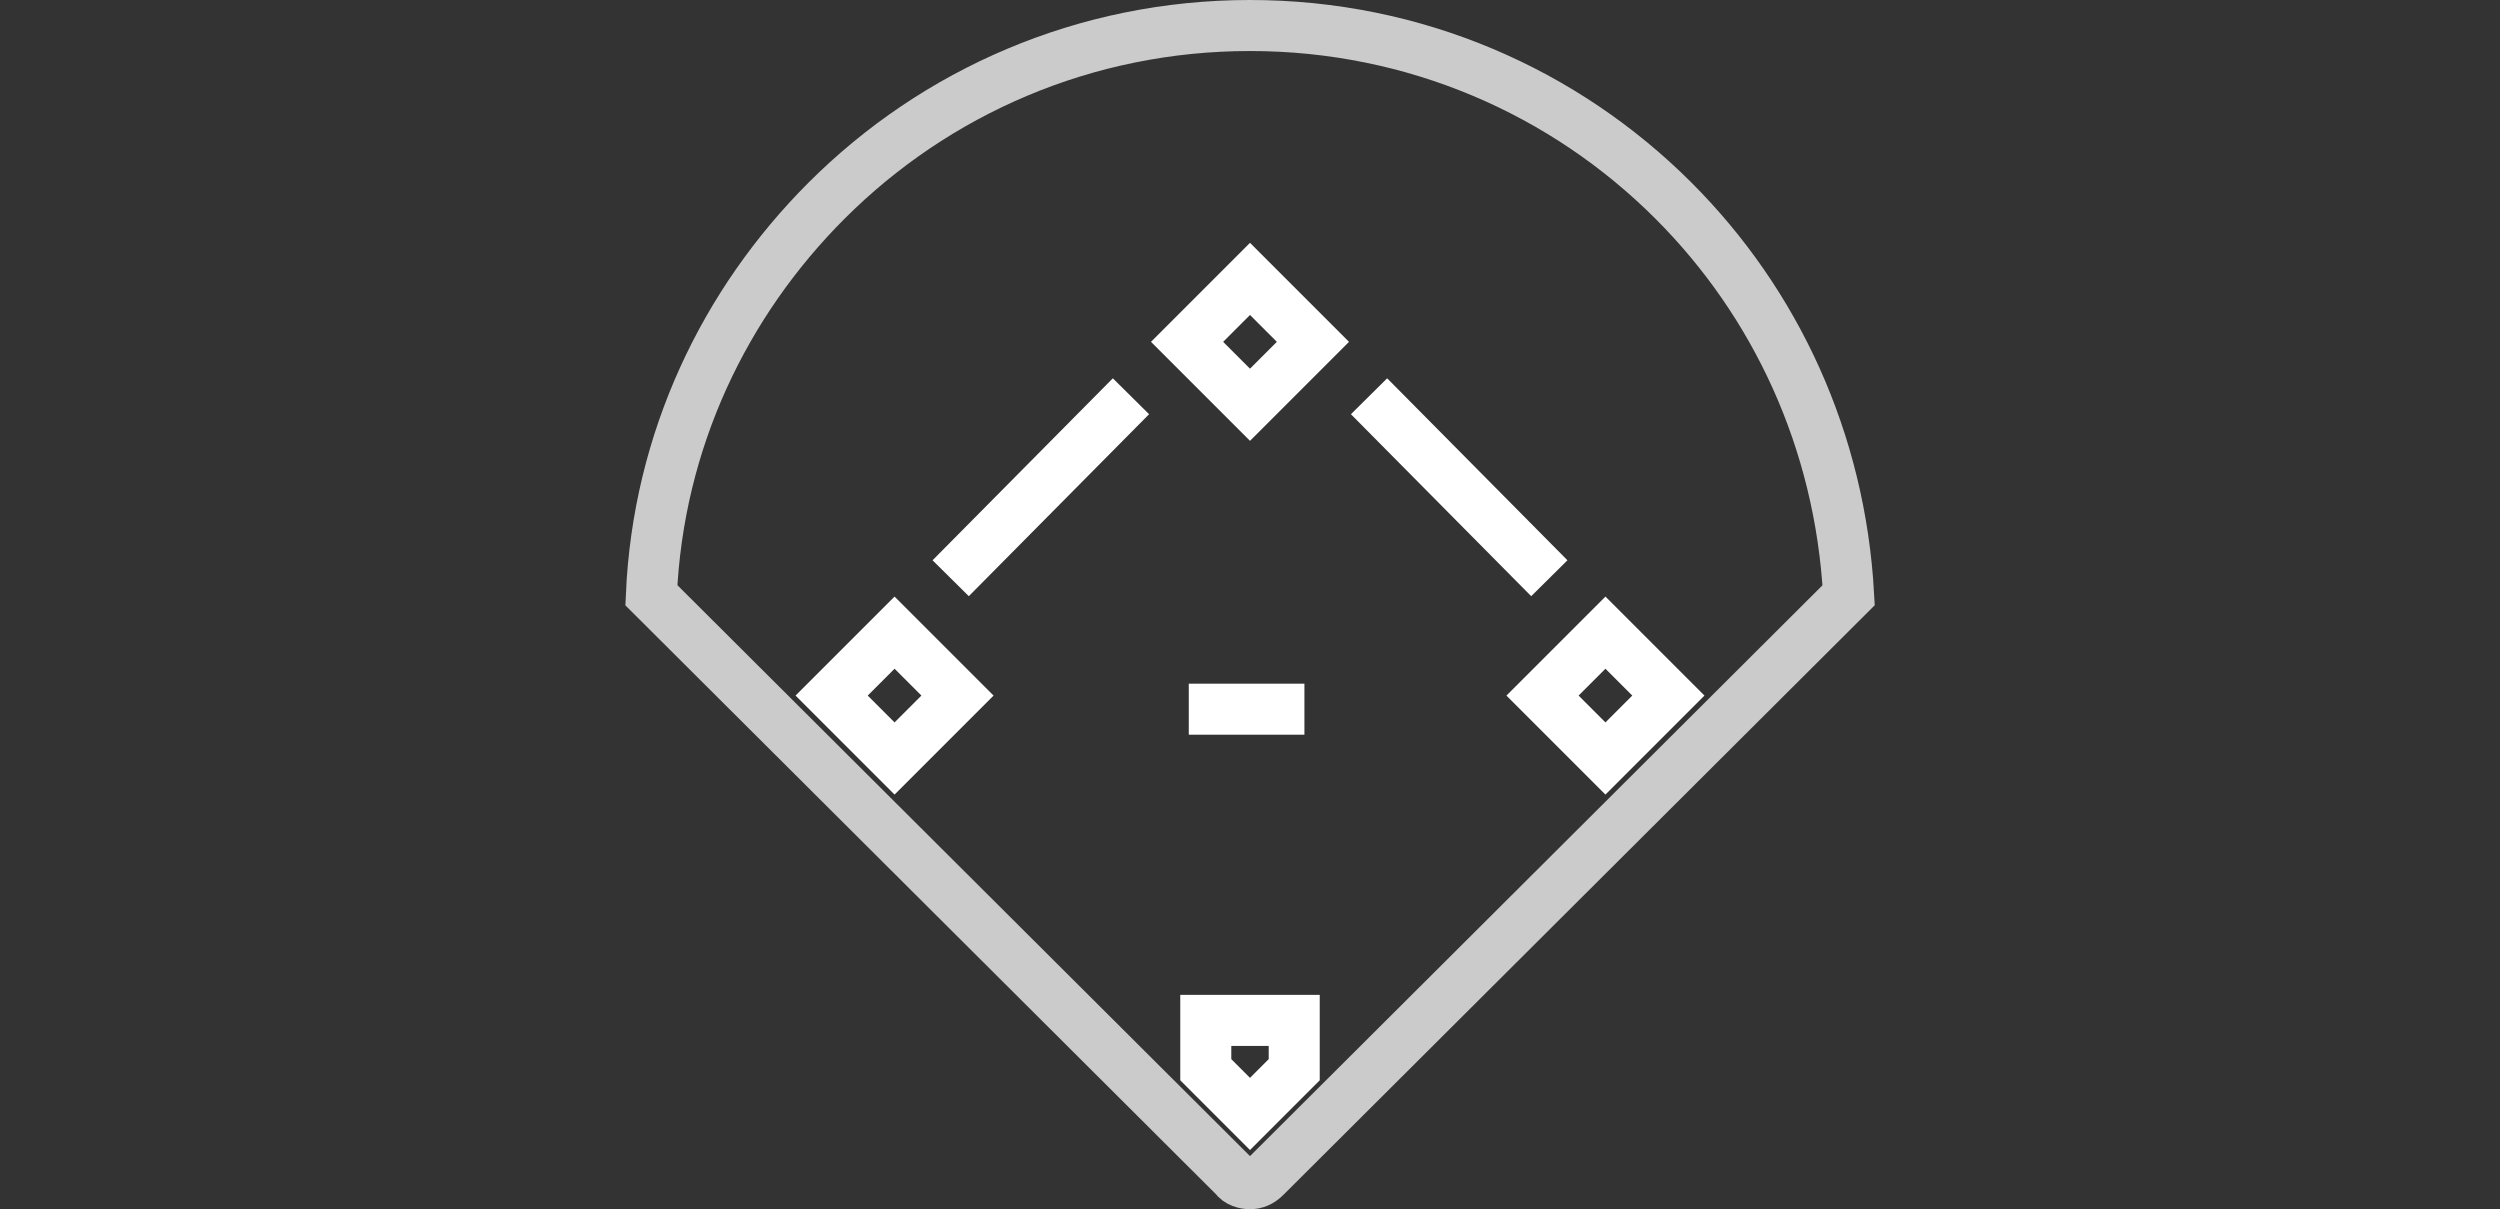 <?xml version="1.0" encoding="utf-8"?>
<!-- Generator: Adobe Illustrator 28.0.0, SVG Export Plug-In . SVG Version: 6.00 Build 0)  -->
<svg version="1.1" id="b" xmlns="http://www.w3.org/2000/svg" xmlns:xlink="http://www.w3.org/1999/xlink" x="0px" y="0px"
	 viewBox="0 0 147 71.1" style="enable-background:new 0 0 147 71.1;" xml:space="preserve">
<rect x="0" y="0" width="147" height="71.1" fill="#333333" stroke="none"/>
<style type="text/css">
	.st0{fill:none;stroke:#CBCBCB;stroke-width:3;stroke-miterlimit:10;}
	.st1{fill:none;stroke:#FFFFFF;stroke-width:3;stroke-miterlimit:10;}
</style>
<g id="c">
	<g>
		<path class="st0" d="M74.4,69.2c-0.3,0.3-0.6,0.4-0.9,0.4s-0.7-0.1-0.9-0.4L38.3,35c0.4-9.1,4.3-17.2,10.3-23.2
			C55,5.4,63.8,1.5,73.5,1.5S92,5.4,98.4,11.8c6,6,9.8,14.1,10.3,23.2L74.4,69.2L74.4,69.2z"/>
		<polygon class="st1" points="77.2,20.1 73.5,16.4 69.8,20.1 73.5,23.8 		"/>
		<polygon class="st1" points="70.9,62.9 73.5,65.5 76.1,62.9 76.1,60 70.9,60 		"/>
		<polygon class="st1" points="90.7,40.9 94.4,44.6 98.1,40.9 94.4,37.2 		"/>
		<polygon class="st1" points="52.6,37.2 48.9,40.9 52.6,44.6 56.3,40.9 		"/>
		<path class="st1" d="M91.1,34L80.5,23.3 M66.5,23.3L55.9,34"/>
		<line class="st1" x1="76.7" y1="41.7" x2="69.9" y2="41.7"/>
	</g>
</g>
</svg>

